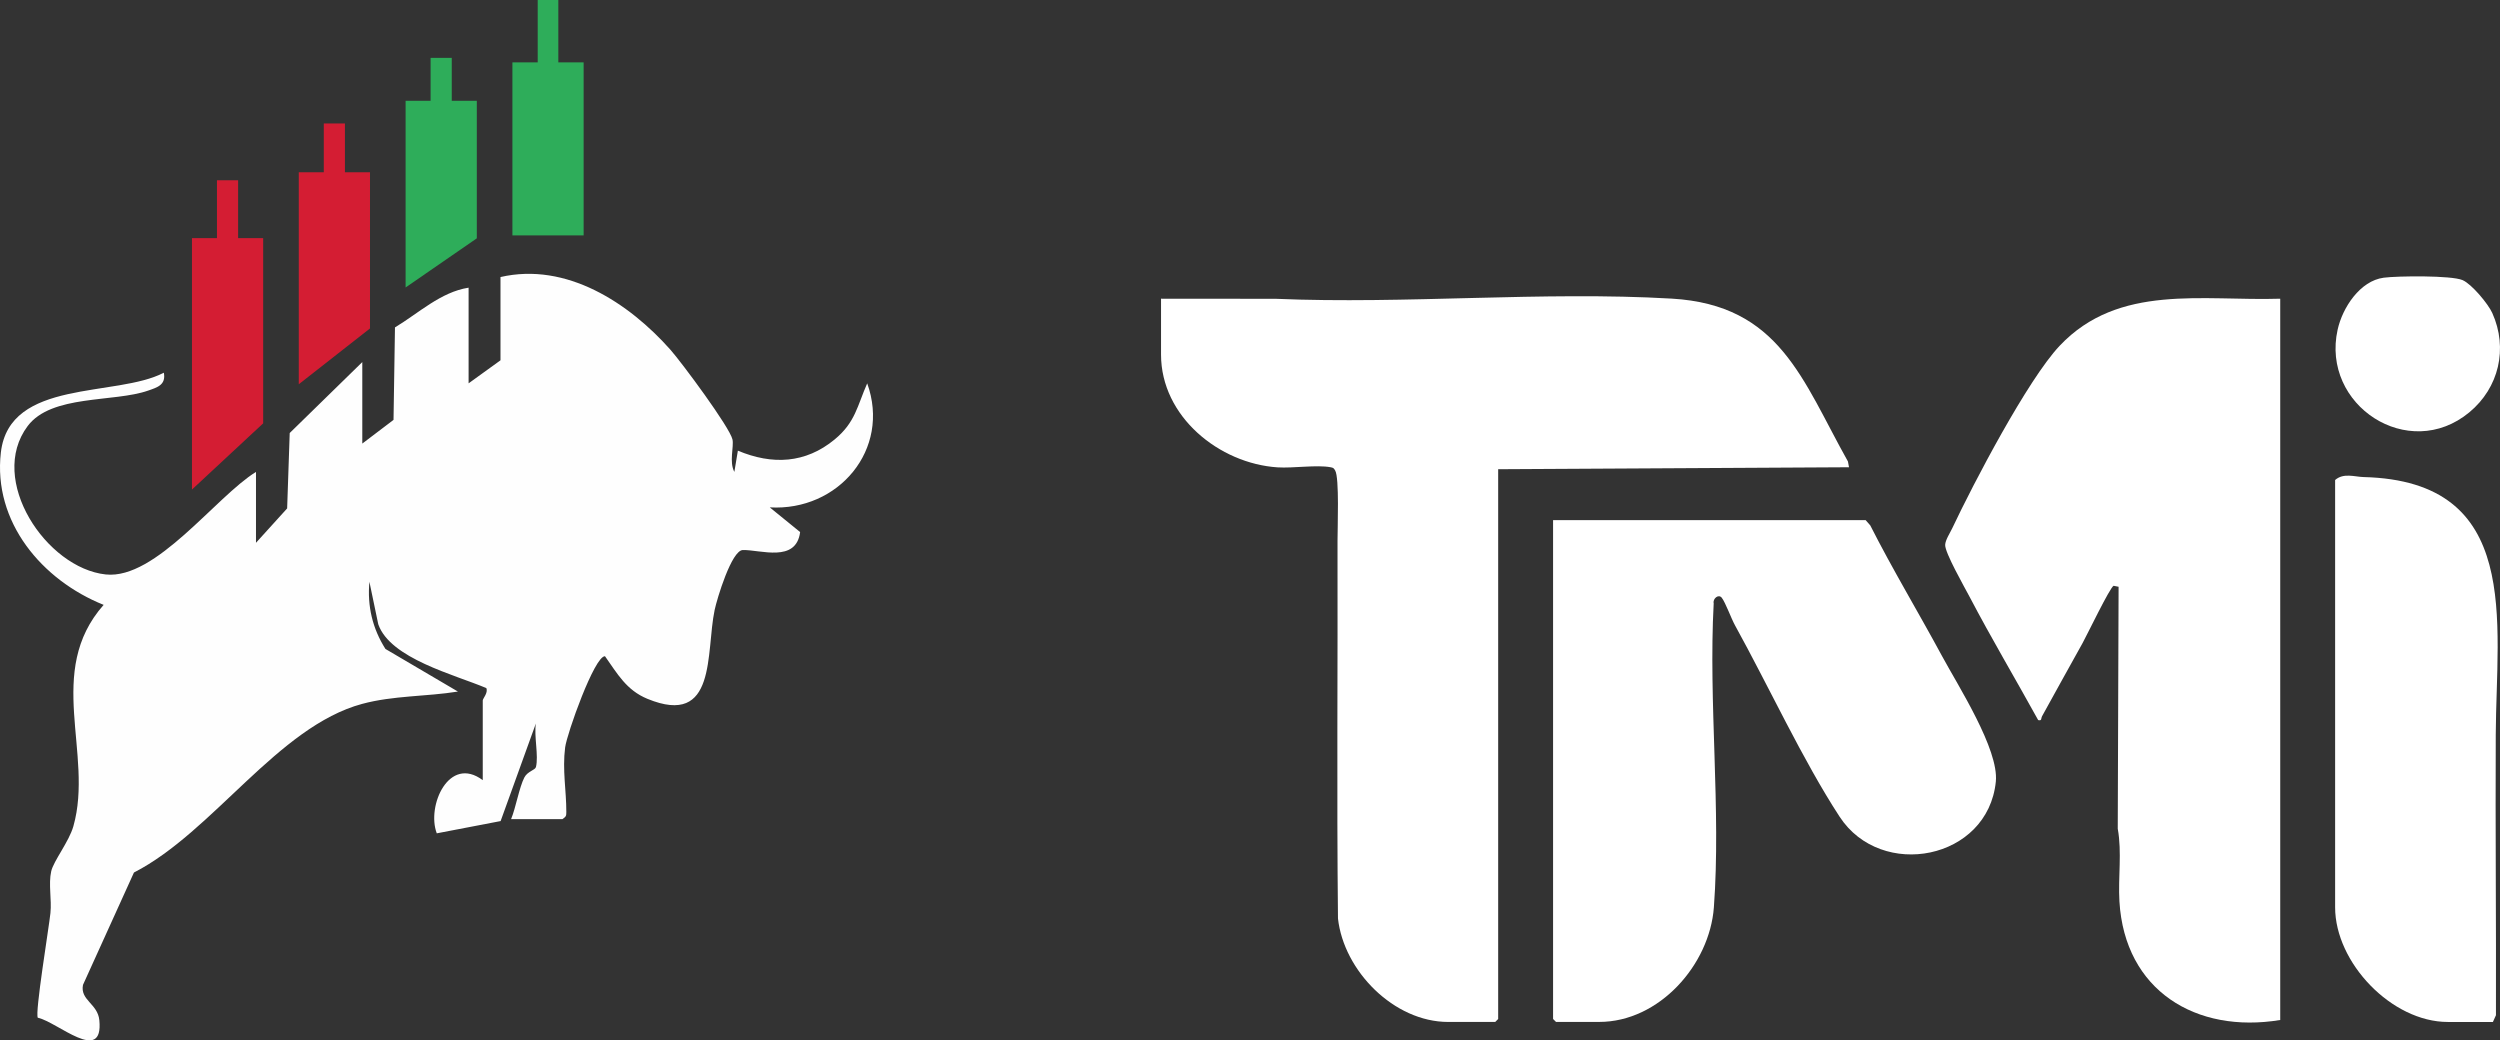 <?xml version="1.0" encoding="UTF-8"?>
<svg id="Layer_2" data-name="Layer 2" xmlns="http://www.w3.org/2000/svg" viewBox="0 0 1519.42 632.3">
  <rect x="0" y="0" width="1519.42" height="632.3" fill="#333333" stroke="none"/>
  <defs>
    <style>
      .cls-1 {
        fill: #fff;
      }

      .cls-2 {
        fill: #2ead5a;
      }

      .cls-3 {
        fill: #d41d33;
      }

      .cls-4 {
        fill: #fefefe;
      }
    </style>
  </defs>
  <g id="Layer_1-2" data-name="Layer 1">
    <g>
      <path class="cls-1" d="M705.65,181.54l69.63.06c79.07,3.37,162.13-4.7,240.74-.11,65.74,3.84,79.32,49.41,107.1,98.98l.65,3.51-213.23,1.2v334.14l-1.79,1.79h-28.59c-32.98,0-63.44-31.02-66.98-62.87-.81-76.45-.08-153.42-.28-229.53-.02-7.56,1.19-38.45-1.43-42.74-.88-1.44-1.01-1.66-2.77-1.99-8.44-1.59-22.76.68-32.23.07-35.4-2.31-70.83-30.82-70.83-68.55v-33.95Z"/>
      <path class="cls-1" d="M1385.85,181.54v438.38c-51.32,8.48-94.51-18.01-97.73-72.02-.87-14.67,1.59-29.78-1.02-44.25l.51-147.03-3.05-.6c-2.37,1.32-16.01,29.68-18.82,34.79-8.17,14.85-16.54,29.59-24.65,44.5-.74,1.35.07,2.9-2.35,2.34-13.8-25.03-28.46-49.7-41.73-75.01-3.04-5.79-15.02-26.76-14.8-31.49.14-3.02,2.93-7.18,4.28-10.05,12.83-27.24,45.93-90.45,65.33-110.98,35.84-37.93,87.01-27.06,134.03-28.58Z"/>
      <path class="cls-1" d="M1133.91,316.15l2.78,3.17c13.61,26.88,29.2,52.7,43.5,79.2,9.92,18.38,34.78,56.98,32.81,76.53-4.79,47.56-69.64,60.06-94.94,21.33-22.38-34.28-43.27-79.59-63.57-116.3-2.35-4.25-5.74-13.77-8.04-16.76-1.98-2.56-5.62.61-4.92,3.39-3.24,60.15,4.52,125.17.11,184.75-2.58,34.87-33.18,69.64-69.73,69.64h-26.21l-1.79-1.79v-303.17h190Z"/>
      <path class="cls-1" d="M1419.21,291.73c5.16-4.5,11.84-1.93,17.29-1.79,96.51,2.39,80.67,87.77,80.34,156.6-.28,56.82.28,113.64.12,170.47l-1.85,4.11h-27.4c-34.1,0-68.5-35.97-68.5-69.69v-259.69Z"/>
      <path class="cls-1" d="M1448.73,168.78c8.47-1.11,41.07-1.46,47.91,1.45,5.55,2.36,15.59,14.44,18.1,20.02,9.67,21.54,4.04,45.44-13.96,60.35-36.96,30.6-90.25-4.32-80.04-50.26,2.97-13.38,13.6-29.67,28-31.56Z"/>
    </g>
    <g>
      <path class="cls-4" d="M304.17,168.38c40.02-9.22,77.97,15.64,103.31,44.2,6.77,7.64,36.17,47.22,37.71,54.57.92,4.37-2.13,13.65,1.13,19.65l2.14-12.9c20.87,8.76,41.1,7.83,58.84-6.84,12.53-10.36,13.63-20.1,19.76-34.08,14.48,40.22-17.6,77.84-59.23,75.38l18.46,15.01c-2.39,18.84-24.13,10.7-34.81,10.92-6.88.14-15.73,29.71-17.14,36.39-5.47,25.84,1.6,71.53-40.89,54.03-12.78-5.26-18.24-15.27-25.76-25.88-6.4-.18-23.16,47.12-24.22,55.42-1.75,13.74.75,26.22.72,39.2,0,2.52-.15,2.79-2.34,4.4h-31.23c2.87-6.95,4.95-19.32,8.07-25.35,1.95-3.77,6.55-4.4,7.04-6.33,1.7-6.76-1.25-18.86-.05-26.46l-21.42,59.31-38.81,7.45c-6.33-16.72,7.47-47.69,27.95-32.31v-48.45c0-1.17,3.42-4.7,2.16-7.52-19.12-8.12-58.38-17.87-65.67-38.79l-5.38-25.81c-1.35,14.72,1.85,28.38,9.75,40.82l44.05,25.9c-19.35,3.11-39.15,2.36-58.2,7.49-51.14,13.77-90.64,77.84-138.7,102.49l-30.98,68.29c-1.84,9.35,8.98,11.43,9.94,21.46,2.62,27.19-25.49,1.05-37.39-1.49-1.87-2.65,6.76-54.86,7.67-63.64.85-8.11-1.29-17.56.47-25.37,1.42-6.29,10.83-18,13.49-27.43,12.44-44.14-17.5-93.9,18.38-134.49C25.59,352.63-4.38,317.29.53,274.97c5.21-44.94,70.1-33.29,99.04-48.45,1.45,7.47-4.09,8.96-9.56,10.88-20.77,7.28-58.72,2.25-73.2,21.55-24.52,32.67,11.37,86.36,47.48,90.19,30.46,3.22,66.82-47.24,91.29-62.32v43.07l18.94-20.9,1.56-45.82,44.11-43.11v49.53l18.98-14.4.88-56.21c14.29-8.57,27.88-21.55,44.75-24.14v58.14l19.38-14v-50.61Z"/>
      <g>
        <path class="cls-3" d="M159.95,144.72v112.57c-14.43,13.42-28.85,26.84-43.28,40.24v-152.81h15.2v-35.18h12.85v35.18h15.23Z"/>
        <path class="cls-3" d="M224.87,104.71v94.91c-14.43,11.32-28.85,22.63-43.28,33.92V104.71h15.2v-29.66h12.85v29.66h15.23Z"/>
        <path class="cls-2" d="M289.79,61.27v83.58c-14.43,9.96-28.85,19.93-43.28,29.87V61.27h15.2v-26.12h12.85v26.12h15.23Z"/>
        <polygon class="cls-2" points="354.71 37.91 354.71 143.07 311.43 143.07 311.43 37.91 326.8 37.91 326.8 0 339.33 0 339.33 37.91 354.71 37.91"/>
      </g>
    </g>
  </g>
</svg>